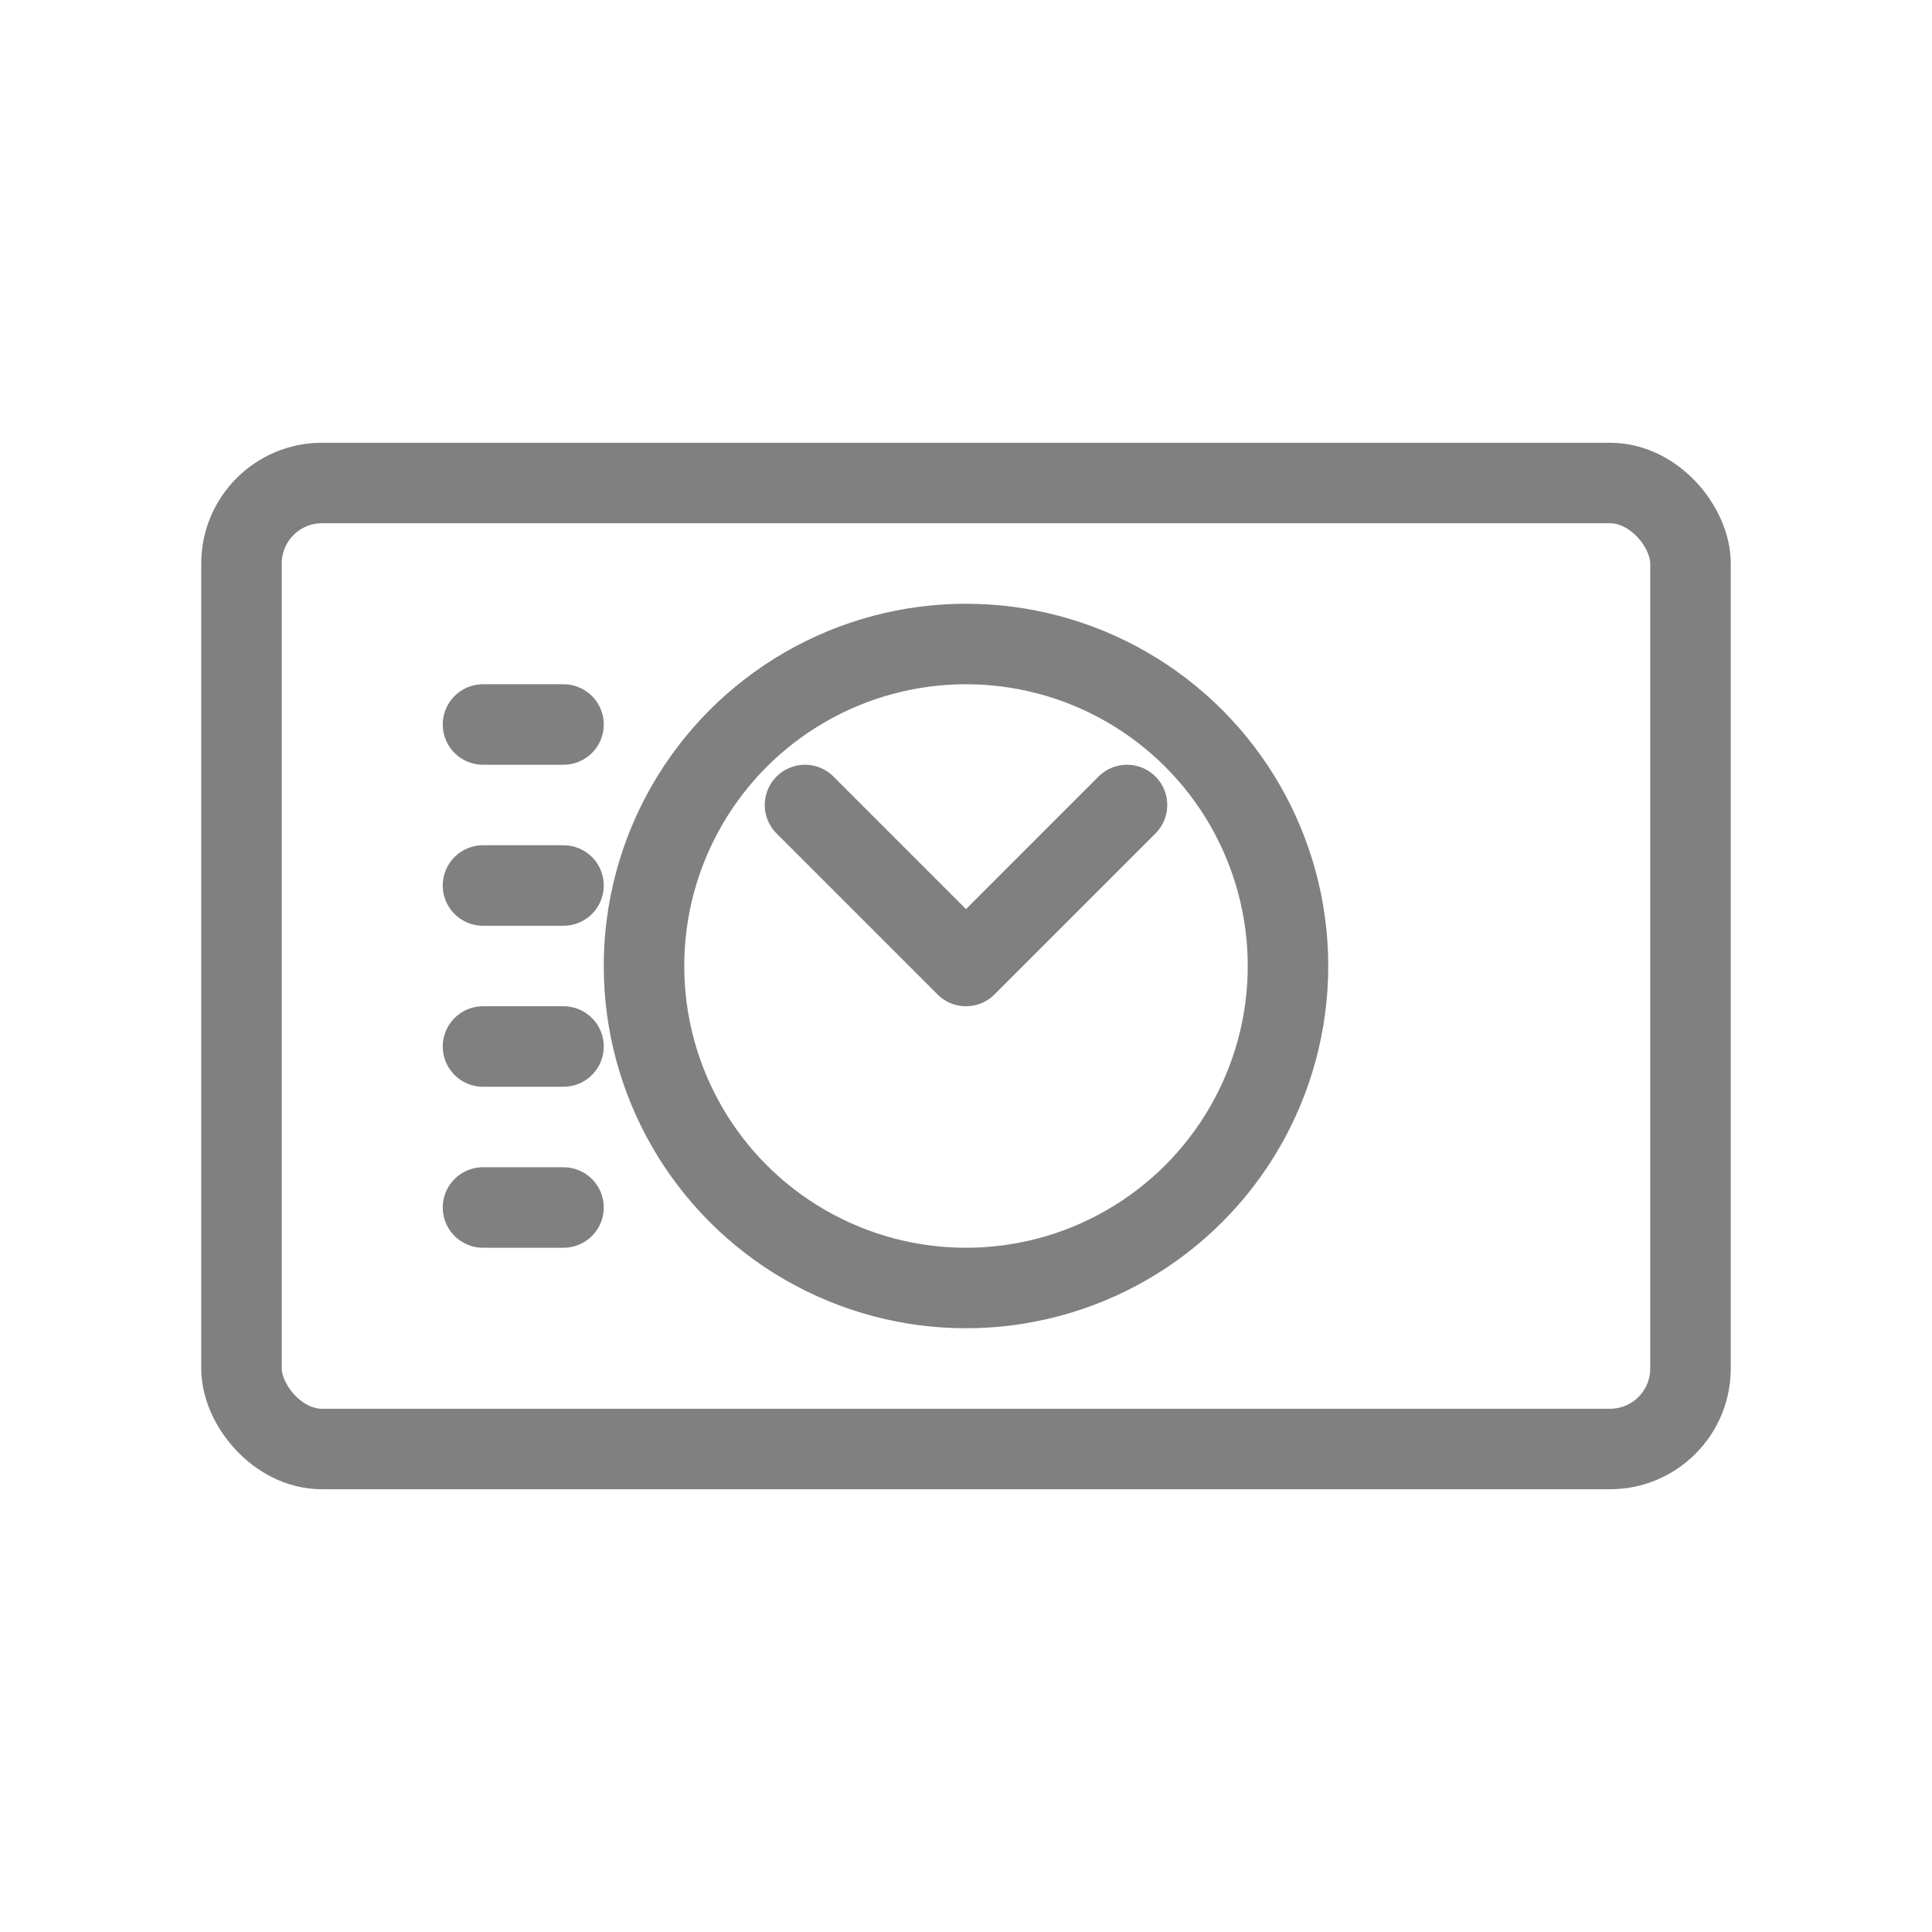 <svg viewBox="0 0 48 48" fill="none" xmlns="http://www.w3.org/2000/svg">
  <rect x="6" y="12" width="36" height="24" rx="2" stroke="gray" stroke-width="2" stroke-linecap="round" stroke-linejoin="round"/>
  <circle cx="24" cy="24" r="8" stroke="gray" stroke-width="2" stroke-linecap="round" stroke-linejoin="round"/>
  <path d="M20 20 L24 24 L28 20" stroke="gray" stroke-width="2" stroke-linecap="round" stroke-linejoin="round"/>
  <line x1="12" y1="18" x2="14" y2="18" stroke="gray" stroke-width="2" stroke-linecap="round"/>
  <line x1="12" y1="22" x2="14" y2="22" stroke="gray" stroke-width="2" stroke-linecap="round"/>
  <line x1="12" y1="26" x2="14" y2="26" stroke="gray" stroke-width="2" stroke-linecap="round"/>
  <line x1="12" y1="30" x2="14" y2="30" stroke="gray" stroke-width="2" stroke-linecap="round"/>
</svg>
